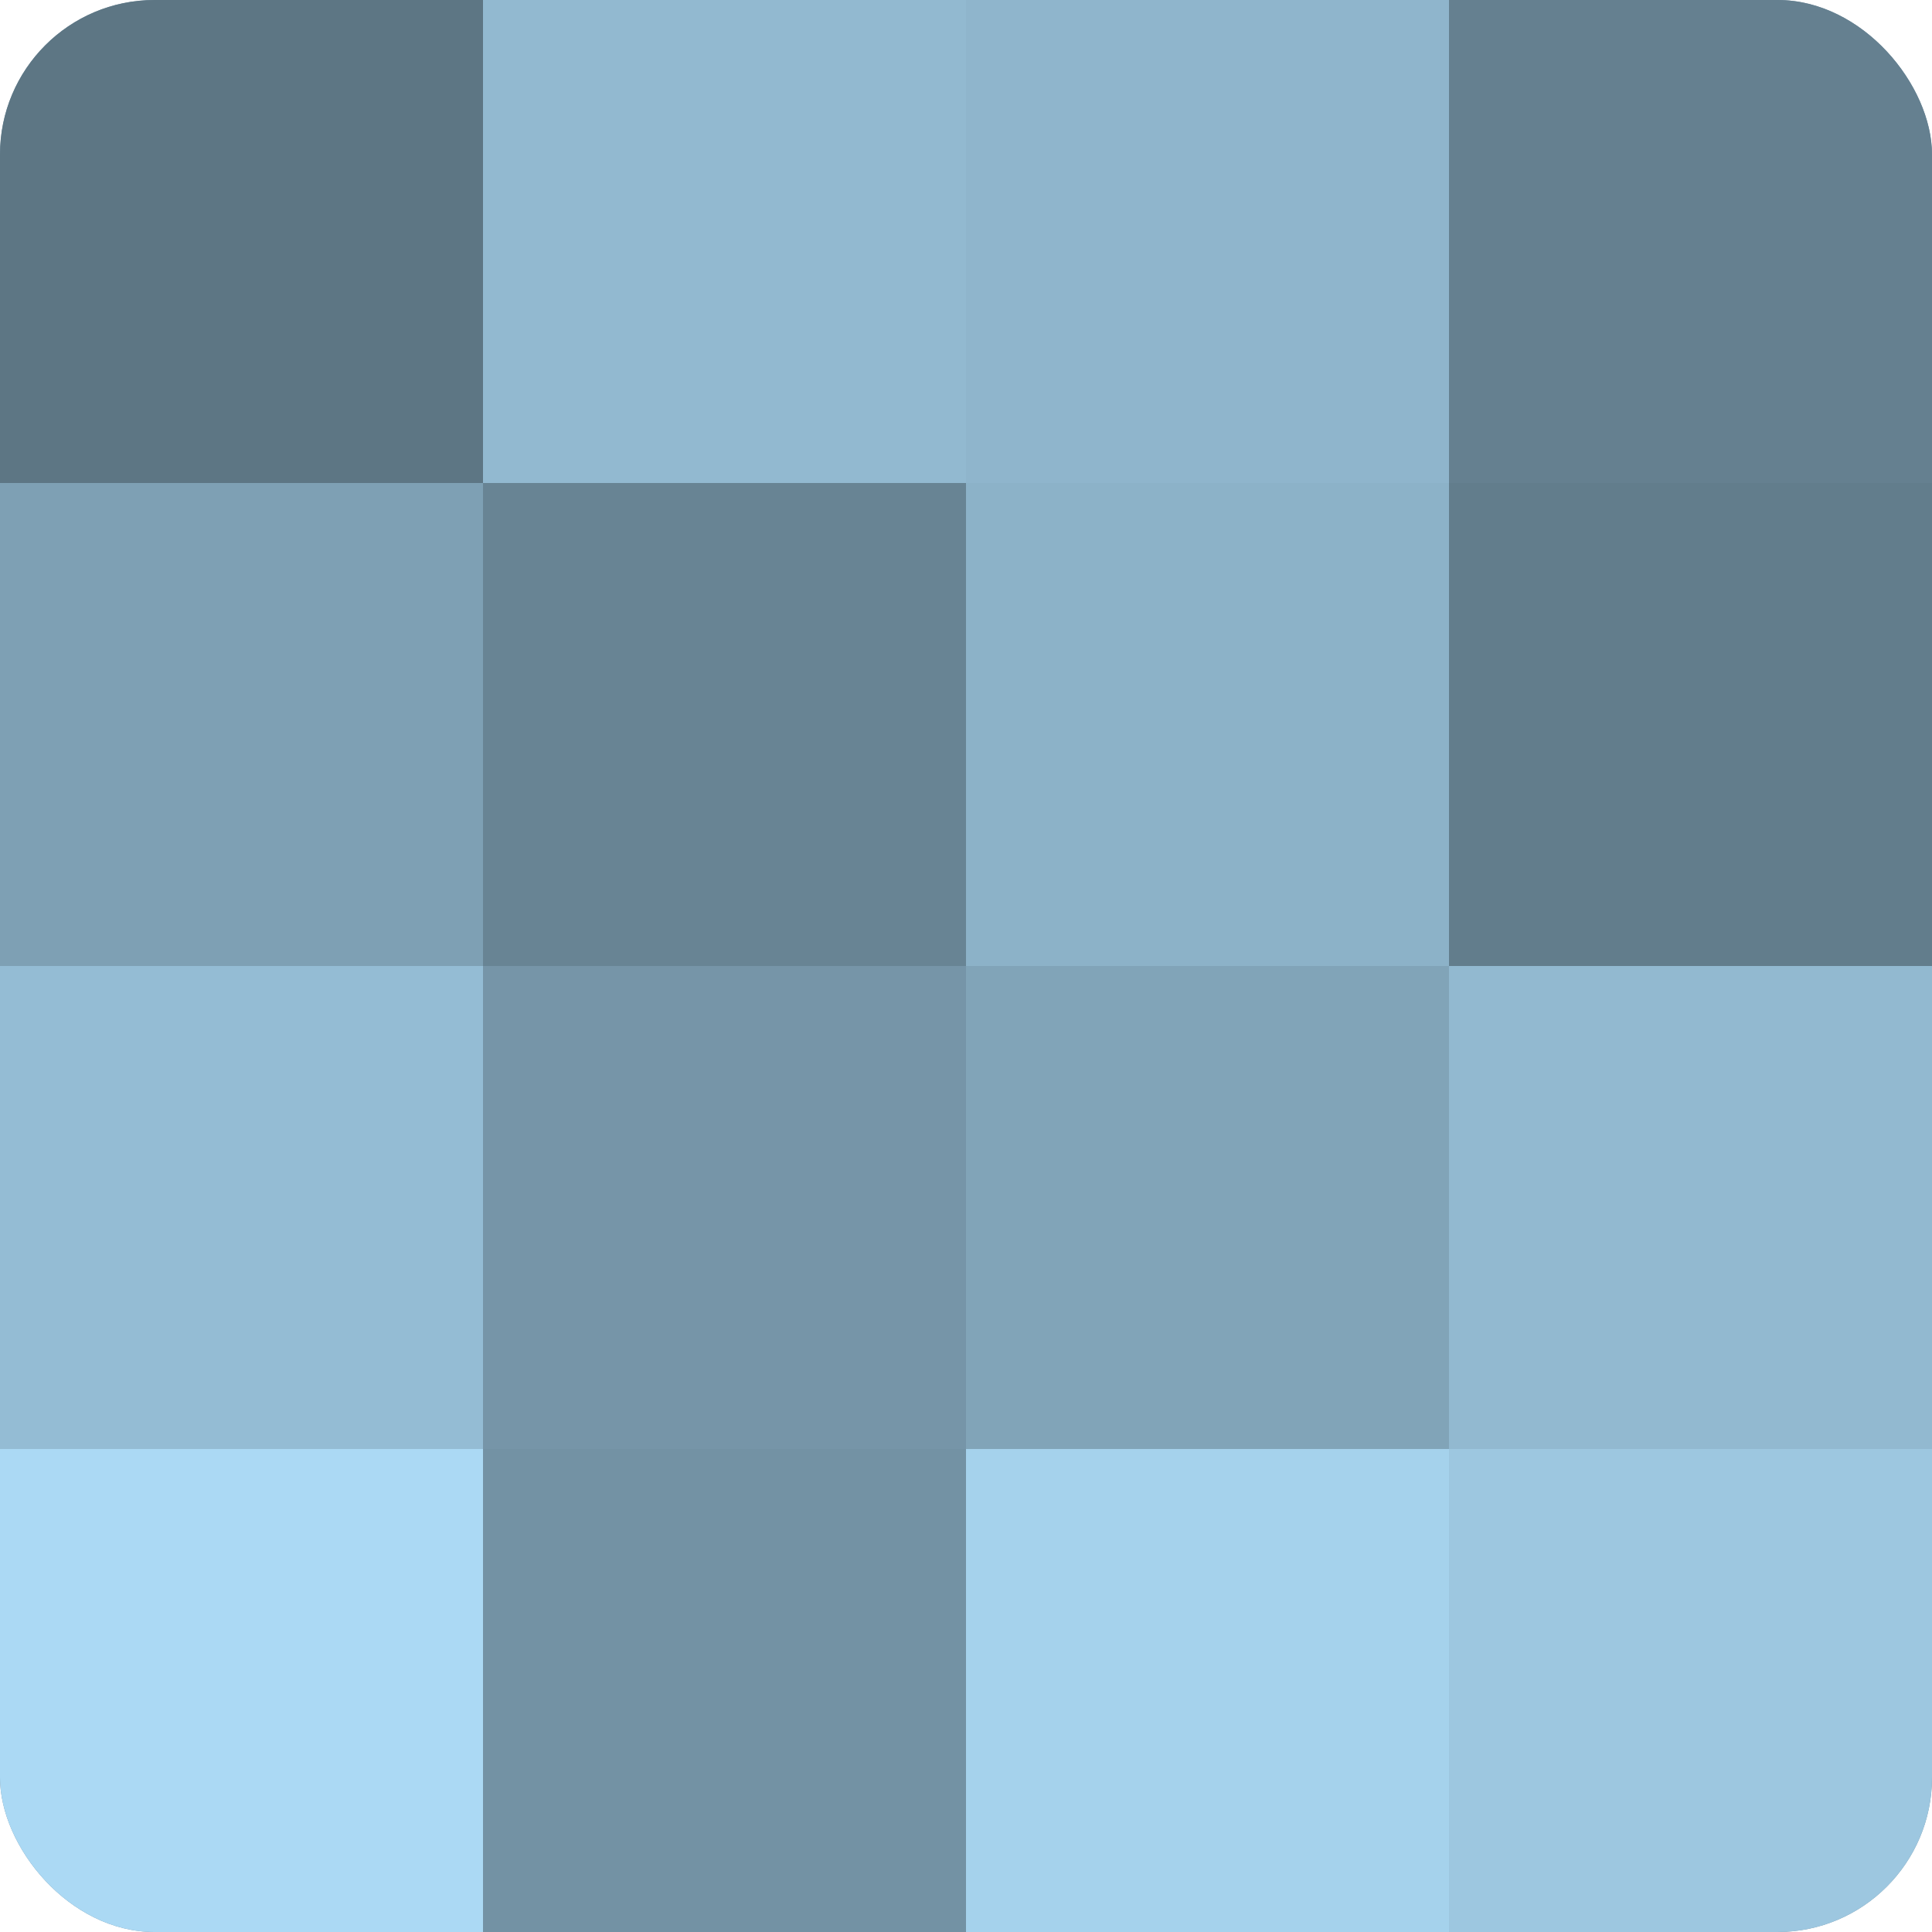 <?xml version="1.0" encoding="UTF-8"?>
<svg xmlns="http://www.w3.org/2000/svg" width="60" height="60" viewBox="0 0 100 100" preserveAspectRatio="xMidYMid meet"><defs><clipPath id="c" width="100" height="100"><rect width="100" height="100" rx="8" ry="8"/></clipPath></defs><g clip-path="url(#c)"><rect width="100" height="100" fill="#708ea0"/><rect width="25" height="25" fill="#5d7684"/><rect y="25" width="25" height="25" fill="#7ea0b4"/><rect y="50" width="25" height="25" fill="#94bcd4"/><rect y="75" width="25" height="25" fill="#abd9f4"/><rect x="25" width="25" height="25" fill="#92b9d0"/><rect x="25" y="25" width="25" height="25" fill="#688494"/><rect x="25" y="50" width="25" height="25" fill="#7695a8"/><rect x="25" y="75" width="25" height="25" fill="#7392a4"/><rect x="50" width="25" height="25" fill="#8fb5cc"/><rect x="50" y="25" width="25" height="25" fill="#8cb2c8"/><rect x="50" y="50" width="25" height="25" fill="#81a4b8"/><rect x="50" y="75" width="25" height="25" fill="#a5d2ec"/><rect x="75" width="25" height="25" fill="#658090"/><rect x="75" y="25" width="25" height="25" fill="#627d8c"/><rect x="75" y="50" width="25" height="25" fill="#92b9d0"/><rect x="75" y="75" width="25" height="25" fill="#9dc7e0"/></g></svg>
